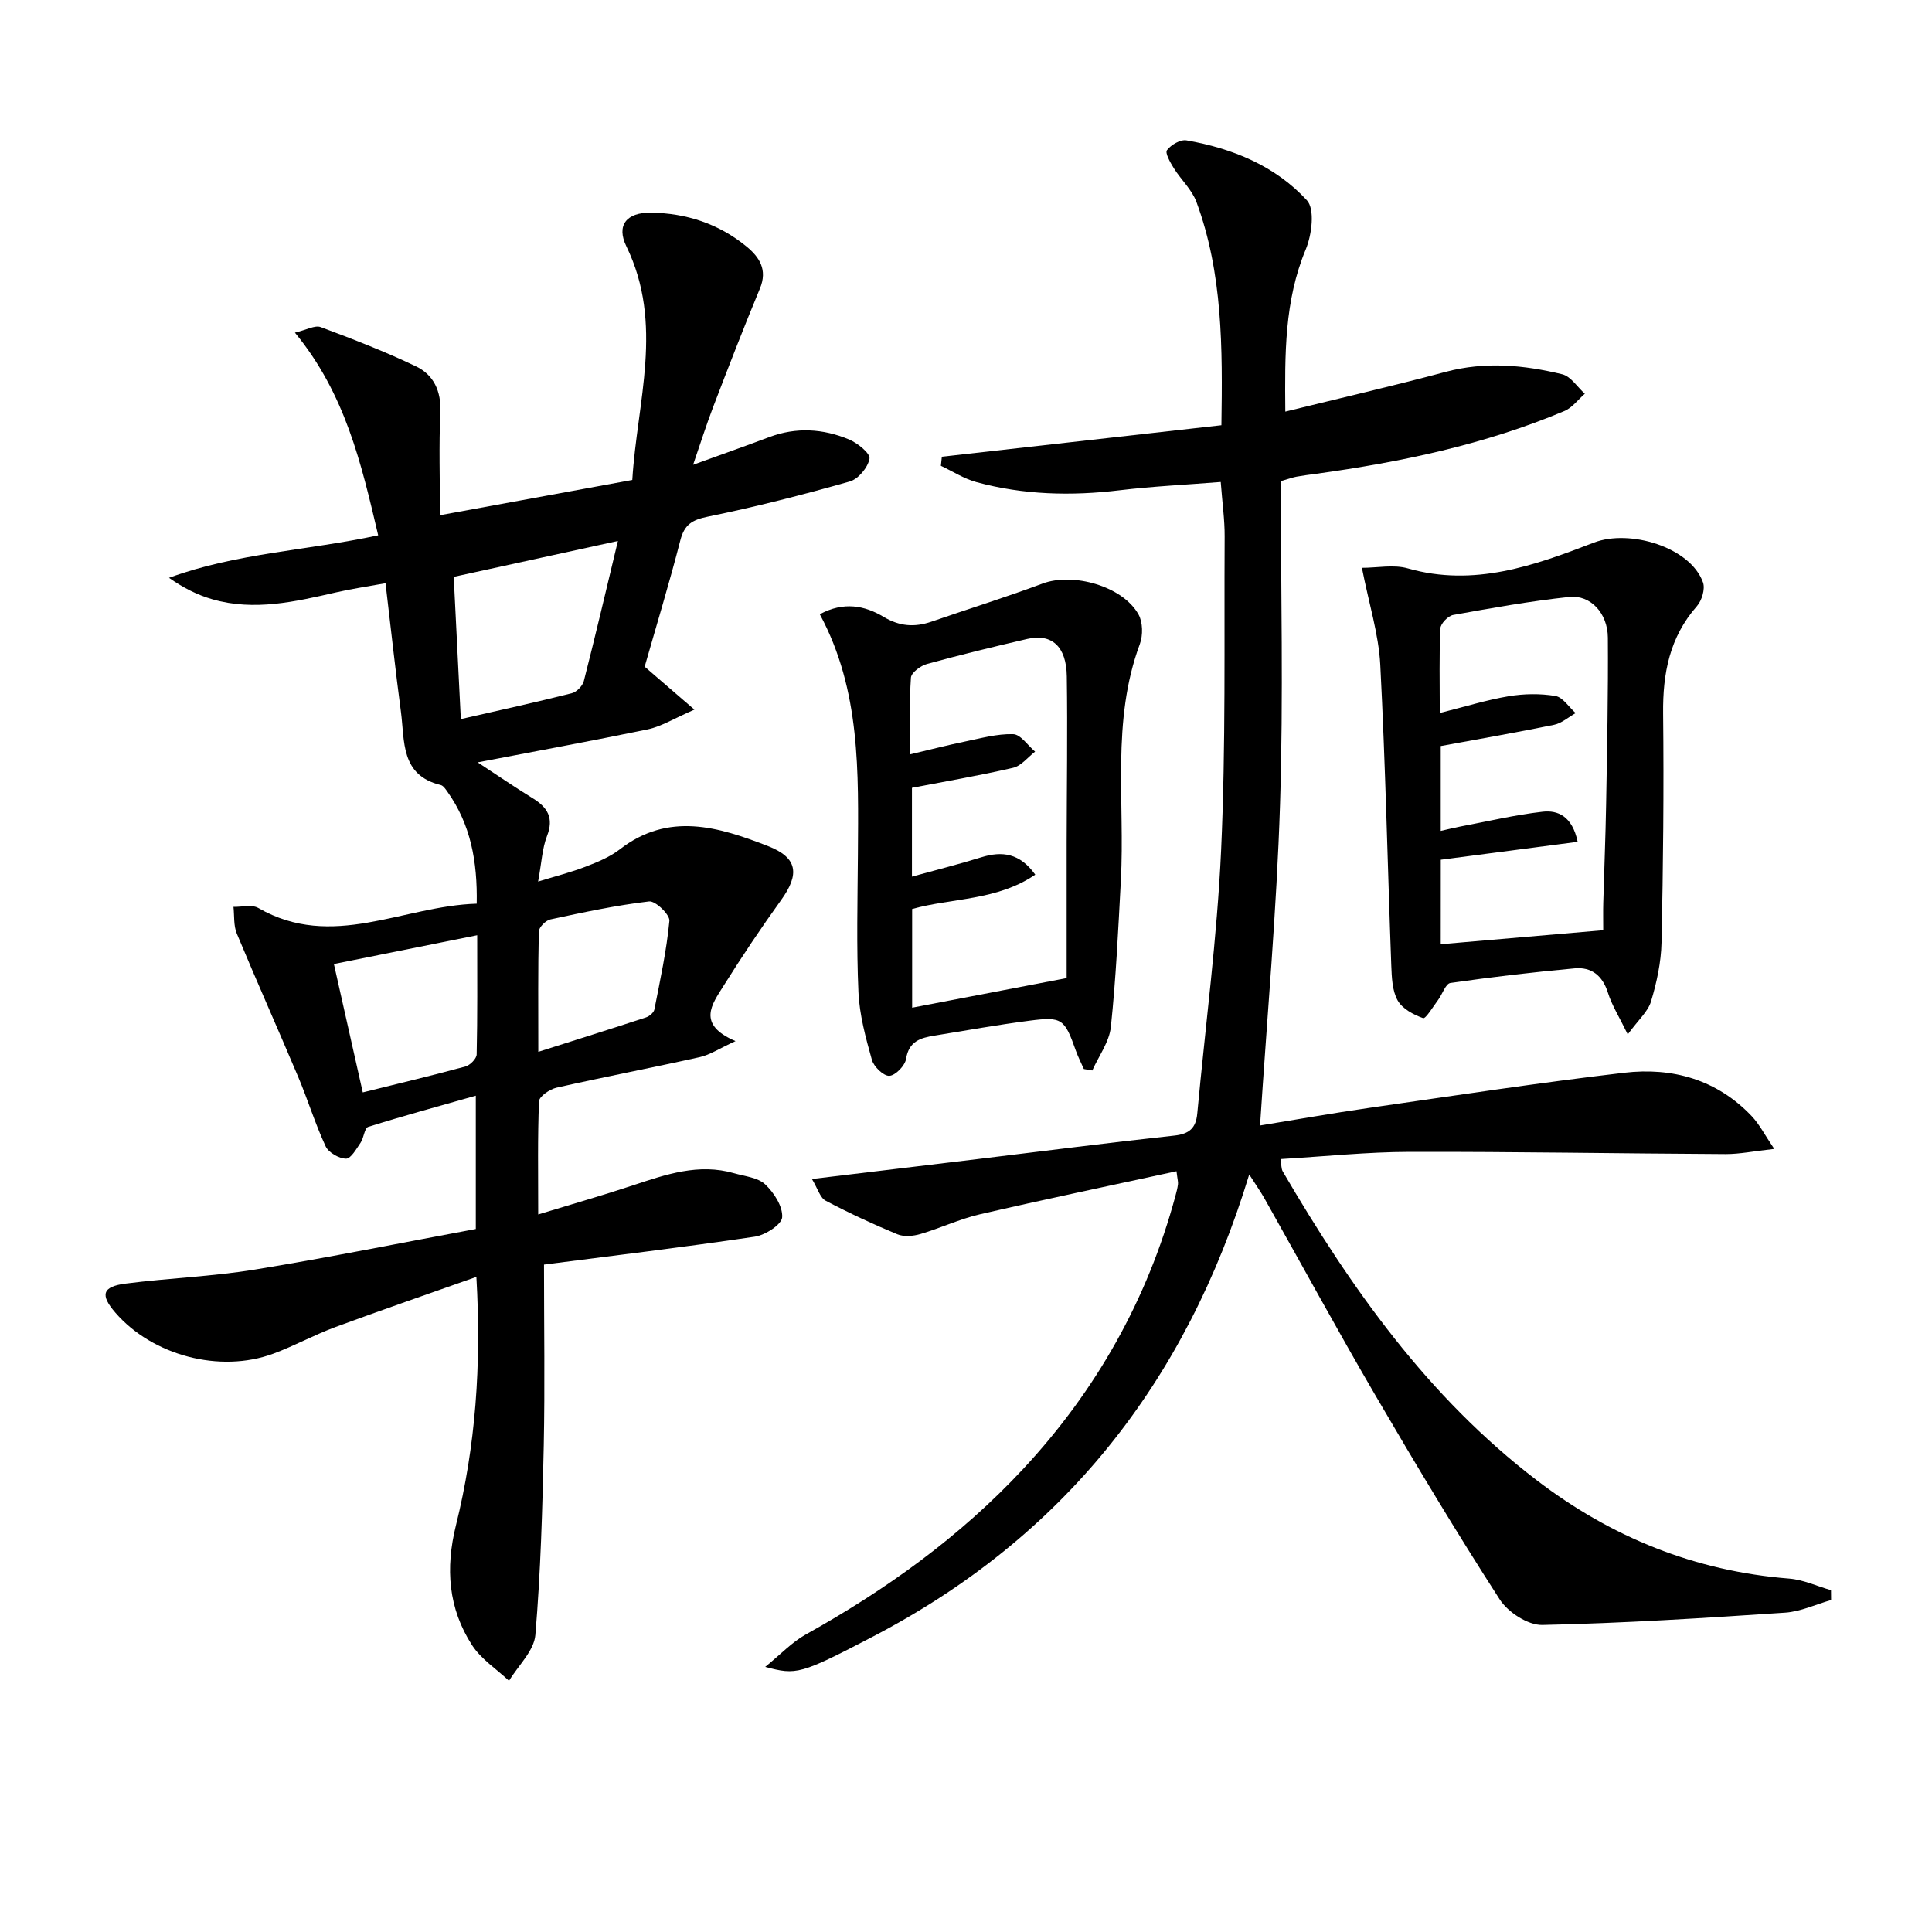 <svg enable-background="new 0 0 400 400" viewBox="0 0 400 400" xmlns="http://www.w3.org/2000/svg"><path d="m98.9 157.84c4.02 2.63 7.65 5.13 11.39 7.43 3.09 1.9 4.42 4.07 2.96 7.83-1 2.57-1.11 5.48-1.84 9.42 3.75-1.15 6.85-1.93 9.8-3.07 2.47-.95 5.04-2 7.1-3.59 10.11-7.84 20.48-4.66 30.69-.69 6.17 2.4 6.59 5.81 2.73 11.17-4.17 5.79-8.15 11.74-11.94 17.79-2.35 3.76-5.64 7.94 2.49 11.42-3.39 1.55-5.29 2.84-7.38 3.31-9.87 2.2-19.81 4.1-29.67 6.33-1.41.32-3.59 1.8-3.63 2.82-.31 7.44-.17 14.89-.17 23.43 7.1-2.17 13.42-3.97 19.65-6.04 6.82-2.26 13.59-4.6 20.89-2.5 2.22.64 4.92.88 6.45 2.31 1.83 1.71 3.67 4.58 3.52 6.82-.1 1.5-3.5 3.69-5.66 4.01-14.75 2.19-29.57 3.96-43.65 5.78 0 12.92.2 25.18-.05 37.43-.27 13.1-.64 26.22-1.74 39.26-.28 3.29-3.56 6.33-5.45 9.48-2.58-2.42-5.76-4.46-7.64-7.35-4.95-7.63-5.56-15.95-3.35-24.84 4.06-16.39 5.29-33.1 4.23-51.43-10.11 3.58-19.71 6.88-29.23 10.4-4.35 1.61-8.45 3.88-12.8 5.49-11.08 4.1-25.02.39-32.71-8.48-3.2-3.69-2.73-5.41 2.15-6.03 8.89-1.14 17.9-1.46 26.74-2.9 15.34-2.5 30.58-5.59 45.73-8.4 0-9.64 0-18.23 0-27.6-7.77 2.21-15.07 4.19-22.28 6.46-.78.25-.88 2.26-1.57 3.27-.87 1.28-2.02 3.33-3.02 3.31-1.46-.03-3.62-1.26-4.22-2.56-2.16-4.64-3.67-9.59-5.66-14.32-4.19-9.94-8.6-19.79-12.74-29.74-.68-1.65-.48-3.66-.68-5.51 1.73.04 3.82-.53 5.14.23 15.31 8.83 29.92-.44 45.22-.89.16-8.78-1.26-16.42-6.07-23.19-.38-.53-.84-1.25-1.39-1.38-8.36-2.02-7.43-9.11-8.23-15.15-1.14-8.54-2.06-17.12-3.19-26.63-3.64.66-6.98 1.15-10.26 1.9-8.46 1.93-16.92 3.91-25.57 1.43-3.1-.89-6.03-2.36-9-4.45 13.92-5.13 28.61-5.64 43.31-8.8-3.49-14.87-6.82-29.31-17.24-41.96 2.42-.57 4.15-1.59 5.33-1.15 6.66 2.48 13.32 5.06 19.73 8.13 3.66 1.75 5.25 5.12 5.05 9.51-.32 6.94-.08 13.91-.08 21.31 13.46-2.47 26.31-4.83 39.82-7.3.98-16.19 6.61-32.28-1.23-48.38-2.12-4.35.04-7.02 5.06-6.96 7.34.09 14.08 2.3 19.81 7 2.68 2.2 4.4 4.81 2.79 8.69-3.37 8.1-6.53 16.3-9.67 24.49-1.45 3.79-2.67 7.66-4.17 12.02 5.85-2.12 10.82-3.87 15.76-5.73 5.59-2.1 11.15-1.75 16.51.48 1.77.74 4.43 2.88 4.25 3.97-.3 1.8-2.31 4.23-4.07 4.73-9.72 2.76-19.52 5.27-29.42 7.29-3.27.67-4.84 1.65-5.68 4.92-2.27 8.83-4.93 17.56-7.38 26.14 3.16 2.72 6.1 5.27 10.3 8.89-4.14 1.79-6.8 3.48-9.68 4.09-11.49 2.38-23 4.48-35.19 6.83zm-4.96-38.41c.5 9.91.97 19.48 1.47 29.45 7.88-1.8 15.45-3.46 22.96-5.35 1.01-.25 2.25-1.52 2.51-2.54 2.4-9.39 4.61-18.83 7.05-28.99-11.58 2.53-22.37 4.89-33.99 7.43zm4.86 74.2c-10.23 2.05-19.84 3.99-29.67 5.96 2.08 9.24 3.99 17.74 5.98 26.58 7.49-1.86 14.41-3.5 21.26-5.37.96-.26 2.3-1.62 2.32-2.49.18-7.97.11-15.94.11-24.68zm12.65 24.14c7.96-2.53 15.15-4.78 22.3-7.13.7-.23 1.6-.99 1.73-1.63 1.2-6.1 2.53-12.2 3.11-18.36.12-1.27-2.89-4.17-4.19-4.02-6.87.81-13.68 2.27-20.46 3.73-.96.21-2.36 1.62-2.38 2.5-.19 7.91-.11 15.83-.11 24.91z"/><path d="m258.64 243.16c-13.18 43.32-38.63 75.18-77.88 95.66-15.1 7.87-15.85 8.02-22.33 6.29 3.29-2.68 5.56-5.13 8.33-6.67 16.7-9.29 32.05-20.32 45.1-34.34 15.11-16.24 25.71-35.04 31.5-56.5.22-.8.43-1.61.53-2.42.06-.46-.1-.95-.31-2.69-13.71 2.98-27.26 5.81-40.75 8.93-4.18.97-8.13 2.86-12.26 4.07-1.49.44-3.42.62-4.79.05-5.05-2.09-10.01-4.4-14.84-6.95-1.15-.61-1.63-2.49-2.84-4.49 12.13-1.46 23.32-2.8 34.5-4.15 13.52-1.63 27.02-3.38 40.55-4.84 3.11-.34 4.45-1.57 4.73-4.55 1.68-18.19 4.11-36.34 4.94-54.57.98-21.6.61-43.27.73-64.91.02-3.45-.48-6.91-.81-11.29-7.12.57-14.04.89-20.9 1.71-10.02 1.21-19.93.97-29.68-1.68-2.57-.7-4.91-2.23-7.36-3.38.07-.63.13-1.25.2-1.88 19.16-2.16 38.33-4.32 57.88-6.52.24-16.02.29-31.44-5.17-46.23-.94-2.55-3.19-4.6-4.68-6.98-.73-1.17-1.86-3.16-1.42-3.74.83-1.11 2.79-2.25 4.04-2.03 9.51 1.65 18.38 5.28 24.93 12.41 1.69 1.84 1.02 7.13-.23 10.15-4.44 10.65-4.35 21.67-4.24 33.6 11.39-2.8 22.35-5.32 33.21-8.23 8.15-2.18 16.17-1.43 24.12.5 1.78.43 3.13 2.64 4.68 4.03-1.4 1.22-2.61 2.9-4.23 3.58-16.5 6.94-33.85 10.58-51.5 13.01-1.32.18-2.64.34-3.95.58-.77.14-1.51.42-3.26.92 0 22.31.55 44.62-.16 66.88-.7 22.03-2.69 44.03-4.14 66.53 7.32-1.19 14.92-2.54 22.56-3.64 17.59-2.53 35.17-5.21 52.83-7.28 9.97-1.17 19.2 1.4 26.39 8.97 1.61 1.7 2.71 3.89 4.68 6.8-4.26.47-7.17 1.08-10.08 1.07-21.8-.11-43.6-.51-65.41-.46-8.78.02-17.57.95-26.72 1.49.19 1.14.11 1.98.46 2.58 14.11 24.14 30.08 46.75 52.63 63.96 15.46 11.8 32.74 18.78 52.22 20.32 2.93.23 5.77 1.58 8.65 2.4.01.68.01 1.36.02 2.04-3.16.9-6.29 2.39-9.5 2.61-16.75 1.12-33.52 2.19-50.3 2.55-2.96.06-7.1-2.63-8.8-5.27-8.91-13.82-17.38-27.94-25.68-42.15-7.88-13.5-15.35-27.24-23.02-40.86-.78-1.39-1.71-2.7-3.17-4.99z"/><path d="m281.97 117.56c3.2 0 6.59-.72 9.52.12 13.7 3.91 26.21-.6 38.51-5.34 7.38-2.84 19.98.92 22.59 8.25.48 1.35-.24 3.74-1.26 4.9-5.66 6.43-7.09 13.93-7 22.23.17 15.81.01 31.63-.33 47.43-.09 4.08-.99 8.24-2.17 12.17-.63 2.12-2.63 3.82-4.82 6.84-1.81-3.71-3.3-6.05-4.1-8.61-1.12-3.57-3.42-5.39-6.92-5.06-8.59.79-17.16 1.79-25.69 3.02-1 .14-1.67 2.33-2.56 3.52-1.02 1.36-2.57 3.95-3.1 3.76-1.99-.7-4.32-1.95-5.28-3.68-1.13-2.04-1.21-4.78-1.31-7.23-.77-20.76-1.2-41.54-2.28-62.28-.34-6.35-2.35-12.62-3.8-20.04zm16.32 77.93c11.39-.98 22.26-1.92 33.64-2.9 0-2.11-.04-3.9.01-5.68.19-6.81.47-13.62.59-20.43.2-11.49.44-22.98.36-34.47-.04-5.06-3.59-8.89-7.99-8.42-8.06.86-16.06 2.29-24.04 3.73-1.06.19-2.61 1.8-2.65 2.81-.26 5.58-.12 11.17-.12 17.49 5.27-1.32 9.71-2.71 14.25-3.47 3.16-.53 6.53-.58 9.68-.06 1.55.26 2.81 2.31 4.2 3.55-1.48.83-2.87 2.09-4.46 2.42-7.75 1.59-15.55 2.94-23.47 4.4v17.57c1.52-.34 2.77-.66 4.03-.9 5.68-1.07 11.33-2.42 17.06-3.07 3.16-.36 6.13.91 7.26 6.23-9.66 1.26-18.9 2.47-28.34 3.71-.01 5.65-.01 11.24-.01 17.49z"/><path d="m169.73 127.17c4.94-2.66 9.28-1.81 13.21.54 3.29 1.97 6.39 2.2 9.87 1.01 7.67-2.65 15.43-5.06 23.04-7.9 6.29-2.35 16.59.52 19.86 6.38.91 1.62.95 4.34.28 6.15-5.94 15.99-3.05 32.62-3.93 48.97-.54 10.11-1.01 20.24-2.07 30.31-.33 3.1-2.51 6.01-3.84 9-.58-.1-1.17-.2-1.75-.3-.55-1.26-1.19-2.49-1.65-3.79-2.35-6.62-2.85-7.1-9.6-6.22-6.58.85-13.12 2.02-19.67 3.09-2.85.46-5.32 1.14-5.89 4.83-.22 1.4-2.2 3.43-3.46 3.5-1.19.06-3.22-1.89-3.61-3.3-1.29-4.6-2.58-9.33-2.79-14.06-.42-9.47-.18-18.98-.11-28.47.1-16.97.61-33.97-7.89-49.74zm51.11 75.33c0-9.45-.01-18.73 0-28.01.02-11.49.2-22.99.03-34.47-.09-6.22-3.14-8.91-8.21-7.73-6.94 1.61-13.87 3.29-20.74 5.18-1.32.36-3.24 1.79-3.32 2.83-.35 5.08-.16 10.2-.16 15.88 4.17-.98 7.66-1.89 11.2-2.62 3.36-.69 6.77-1.66 10.13-1.56 1.55.05 3.03 2.35 4.54 3.62-1.51 1.15-2.87 2.95-4.55 3.34-7.02 1.63-14.15 2.84-20.95 4.15v18.39c5.18-1.43 9.8-2.59 14.34-4 4.35-1.35 7.99-.87 11.19 3.59-7.96 5.42-17.3 4.81-25.49 7.11v20.43c10.54-2.01 20.58-3.94 31.99-6.13z"/></svg>
